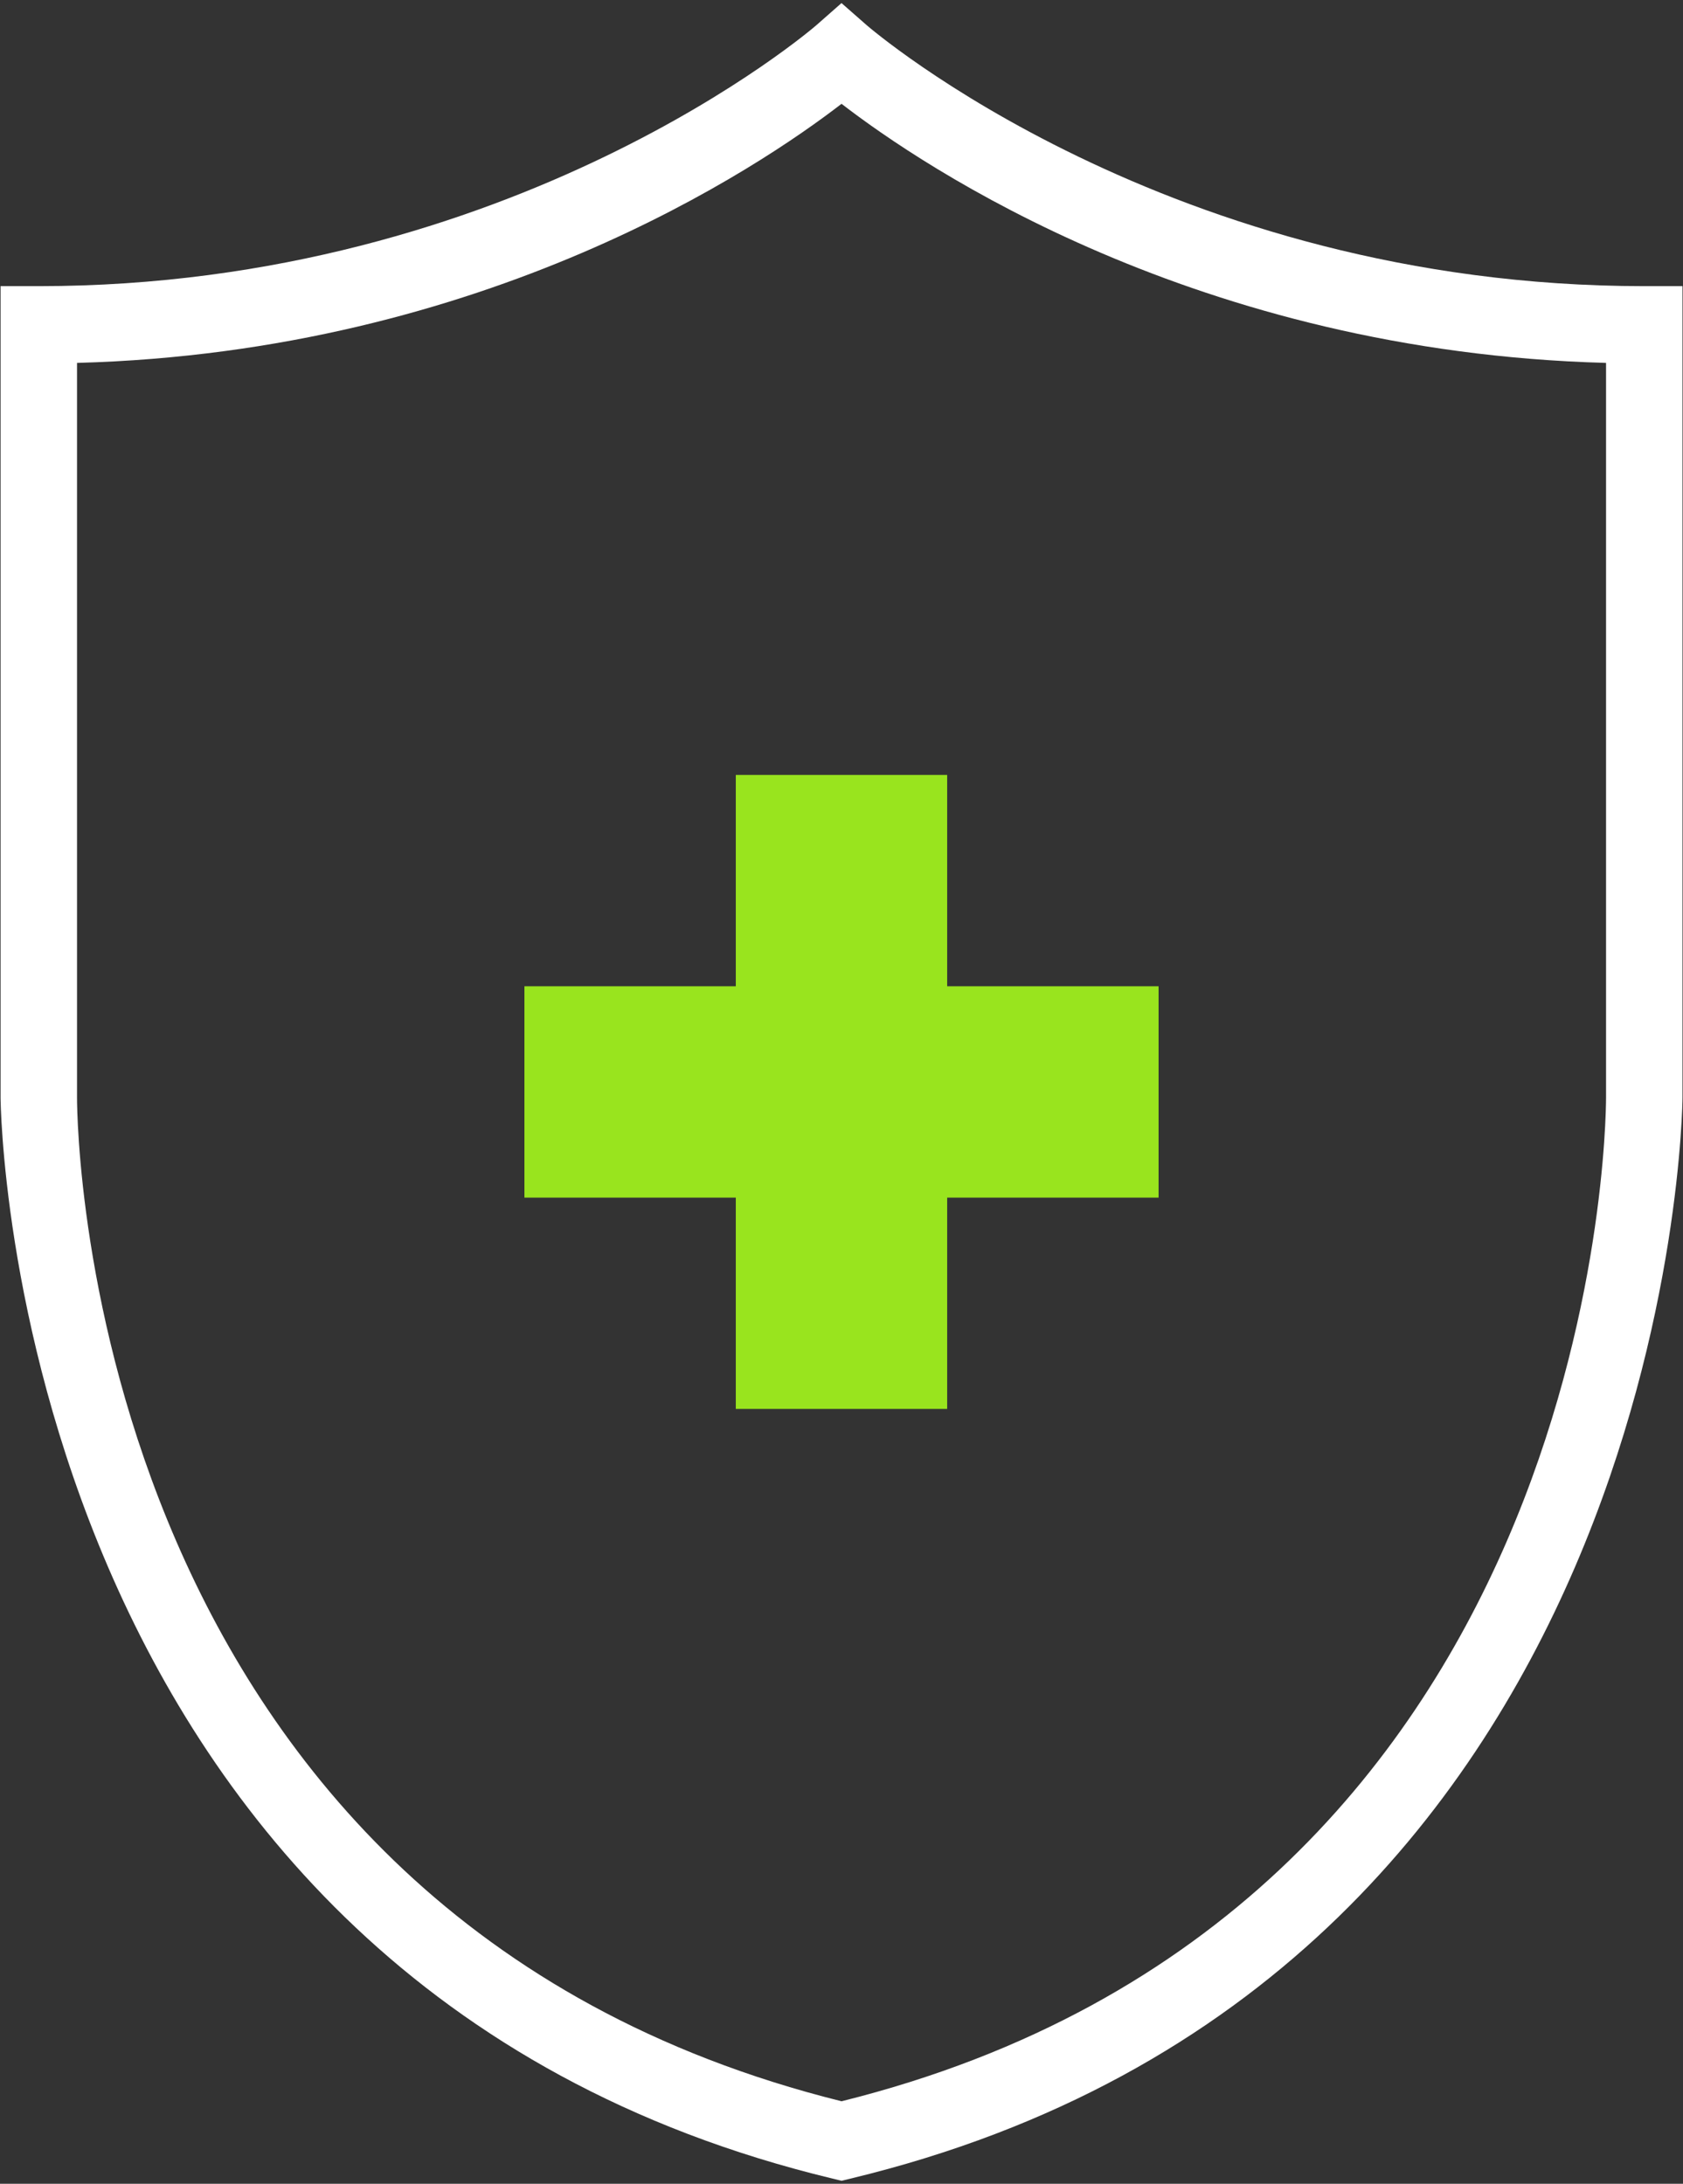 <svg width="47" height="61" viewBox="0 0 47 61" fill="none" xmlns="http://www.w3.org/2000/svg">
<rect x="0" y="0" width="47" height="61" fill="#333333" stroke="none"/>
<path d="M45.918 7.993C32.638 7.993 24.286 0.775 24.203 0.703L23.5 0.086L22.799 0.703C22.716 0.775 14.363 7.993 1.083 7.993H0.016V30.661C0.016 30.907 0.281 55.326 23.254 60.856L23.501 60.916L23.748 60.856C46.72 55.326 46.986 30.907 46.986 30.661V7.993H45.918ZM44.851 30.66C44.849 31.592 44.567 53.454 23.501 58.695C2.435 53.454 2.152 31.592 2.151 30.661V10.137C13.574 9.829 21.217 4.662 23.501 2.9C25.784 4.662 33.427 9.829 44.851 10.137V30.66Z" fill="white"/>
<path d="M20.548 21.646V27.55H14.645V33.453H20.548V39.356H26.451V33.453H32.355V27.55H26.451V21.646H20.548Z" fill="#99E41E"/>
</svg>
